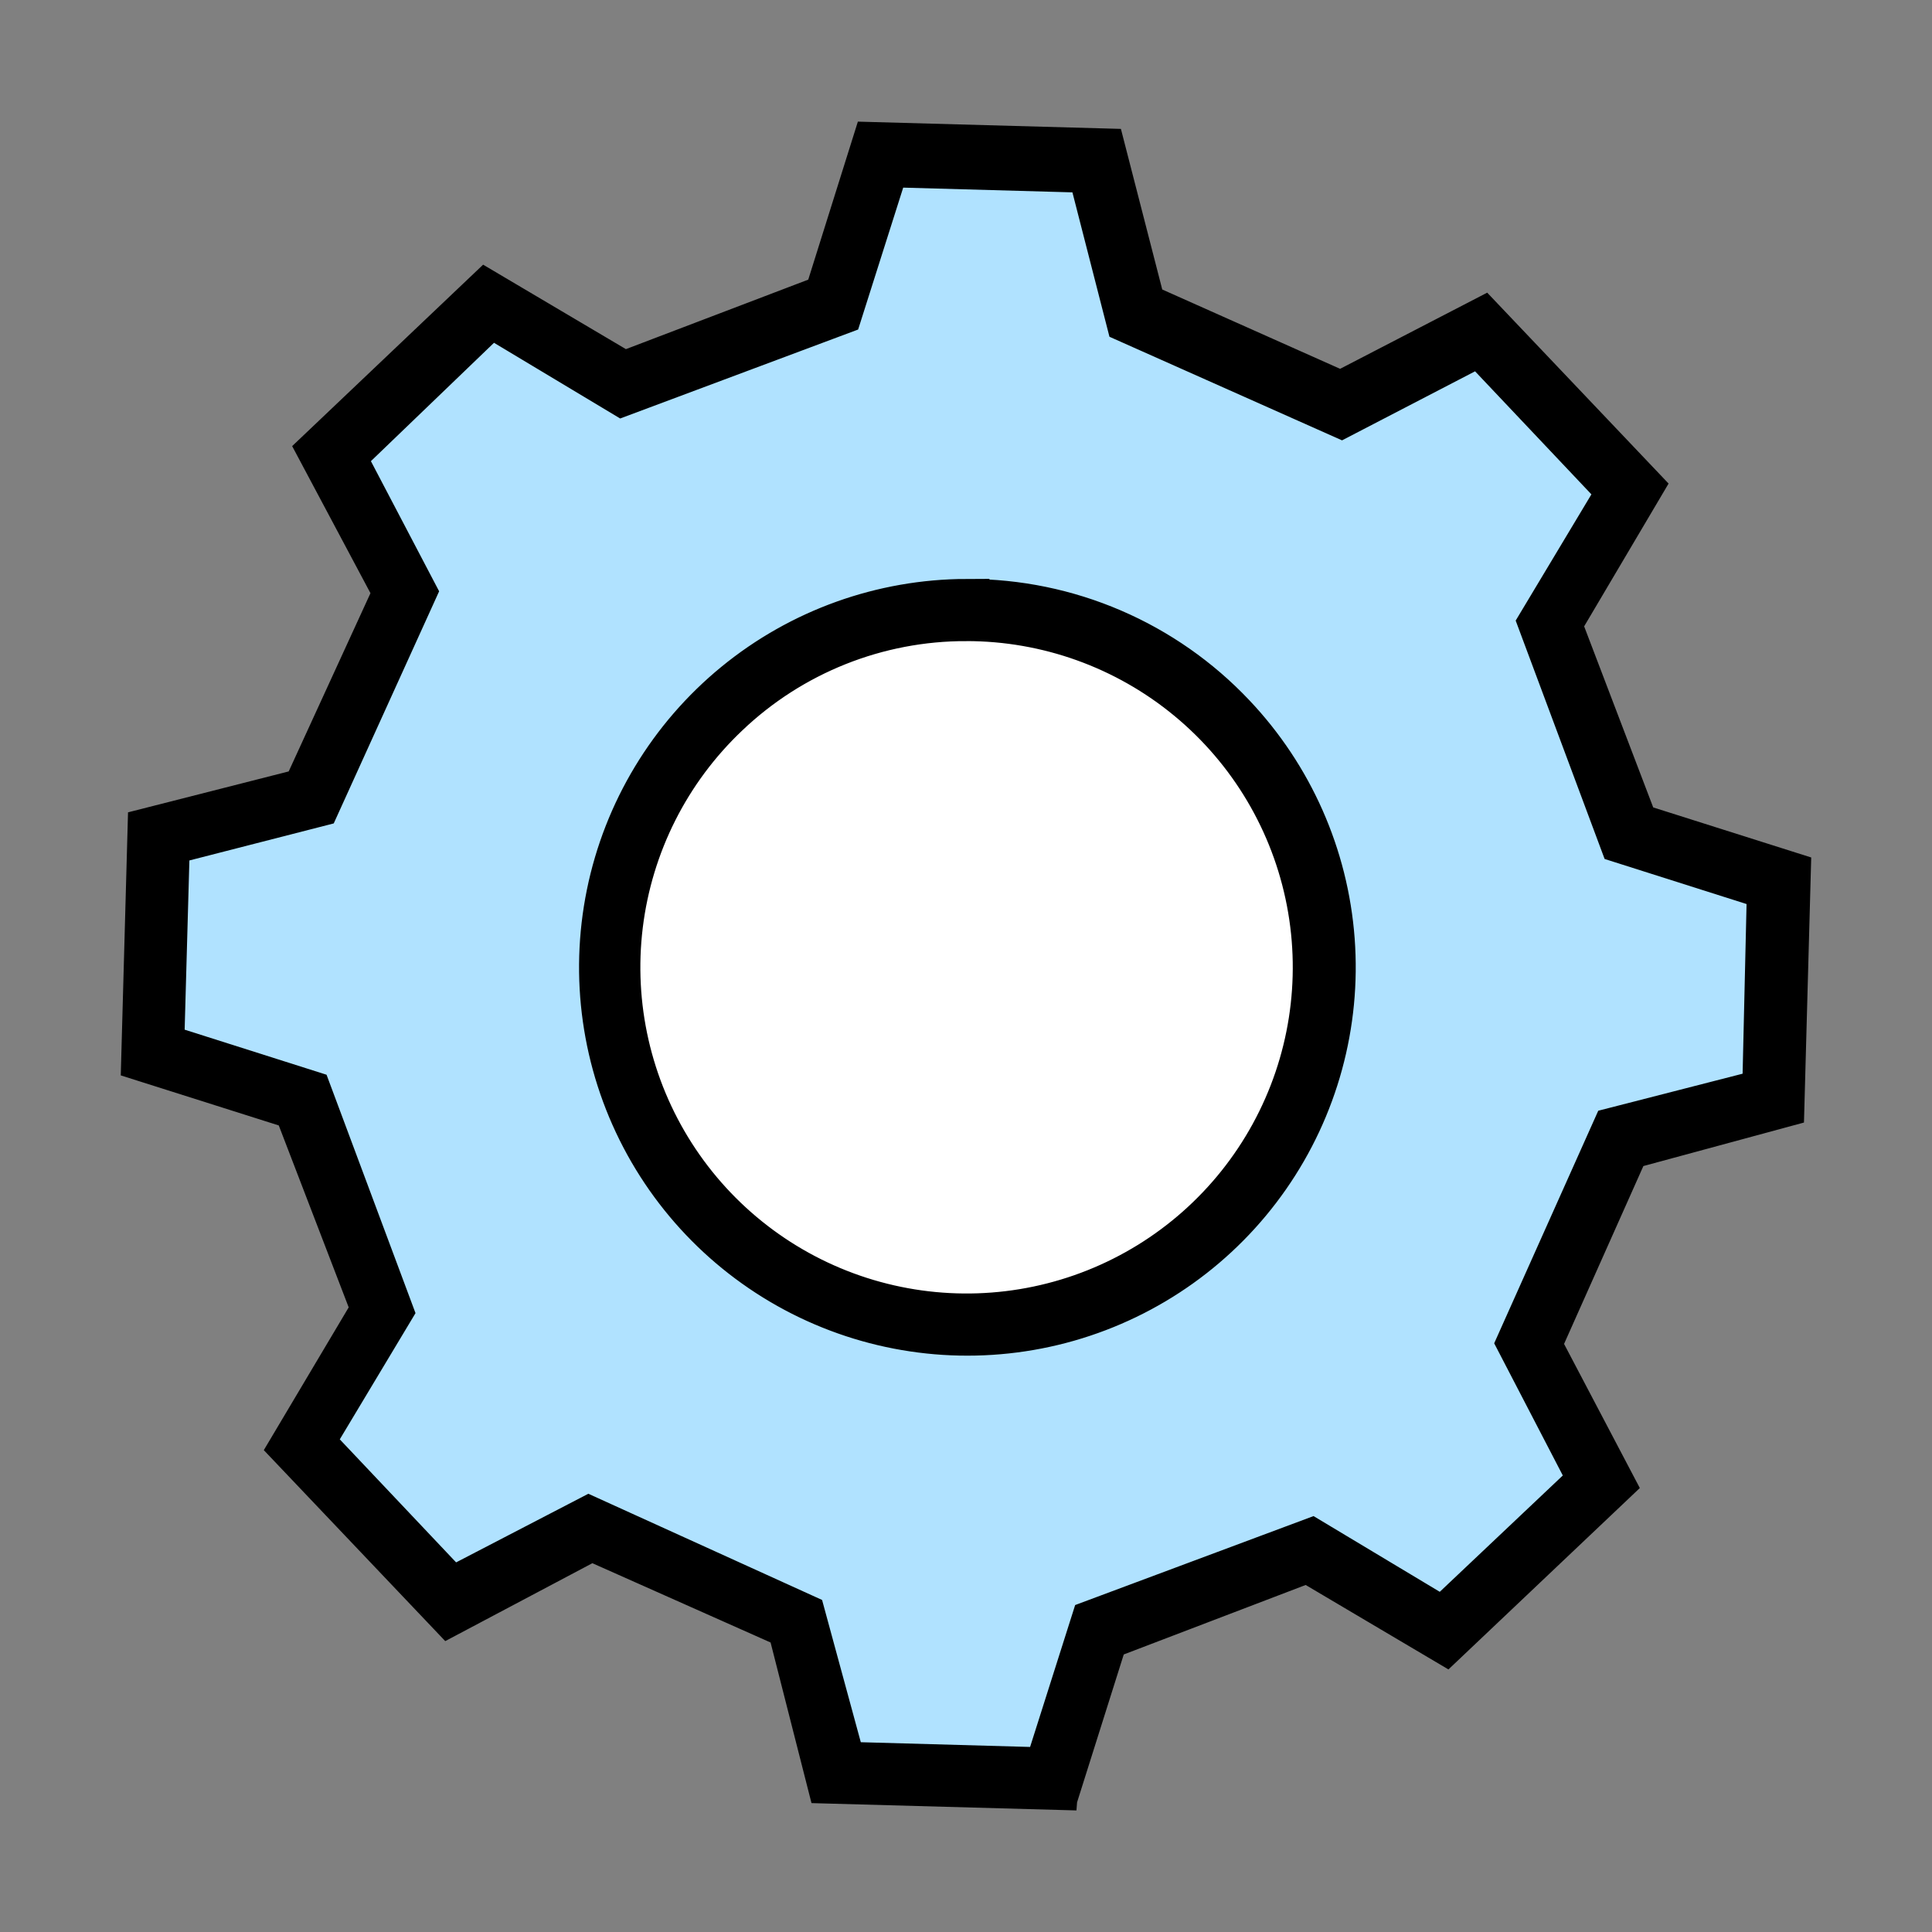 <svg xmlns:xlink="http://www.w3.org/1999/xlink" xmlns="http://www.w3.org/2000/svg" width="100" height="100" fill="none">

 <rect width="100%" height="100%" fill="#808080" stroke="none"/>

 <g>
  <title>Layer 1</title>
  <g stroke="null">
   <g stroke="null" id="svg_15">
    <title stroke="null">Layer 1</title>
    <path stroke="null" d="m80.558,32.642l4.146,-7.007l-7.694,-8.138l-7.229,3.769l-10.643,-4.745l-2.018,-7.894l-11.175,-0.31l-2.461,7.761l-10.887,4.169l-7.007,-4.169l-8.115,7.694l3.747,7.229l-4.745,10.643l-7.894,2.018l-0.31,11.198l7.761,2.439l4.169,10.887l-4.146,7.007l7.694,8.138l7.206,-3.769l10.643,4.767l2.018,7.872l11.198,0.31l2.439,-7.761l10.887,-4.169l7.007,4.169l8.138,-7.694l-3.769,-7.229l4.767,-10.643l7.894,-2.018l0.288,-11.175l-7.761,-2.461l-4.146,-10.887z" fill="#B0E2FF" id="svg_19"/>
    <path stroke="null" d="m55.255,93.194l-12.861,-0.355l-2.084,-8.182l-9.668,-4.302l-7.495,3.969l-8.869,-9.335l4.324,-7.273l-3.792,-9.867l-8.049,-2.55l0.355,-12.861l8.182,-2.084l4.435,-9.668l-3.991,-7.495l9.335,-8.869l7.273,4.302l9.889,-3.769l2.528,-8.049l12.861,0.355l2.106,8.182l9.646,4.302l7.494,-3.88l8.869,9.335l-4.301,7.273l3.747,9.823l8.049,2.55l-0.355,12.971l-8.182,2.217l-4.301,9.645l3.858,7.339l-9.357,8.869l-7.273,-4.302l-9.867,3.769l-2.506,7.938zm-11.087,-2.528l9.512,0.266l2.373,-7.472l11.885,-4.435l6.652,3.991l6.918,-6.541l-3.614,-6.962l5.189,-11.597l7.605,-1.951l0.222,-9.535l-7.472,-2.373l-4.434,-11.885l3.991,-6.652l-6.541,-6.918l-7.007,3.636l-11.597,-5.166l-1.951,-7.605l-9.512,-0.266l-2.373,7.472l-11.863,4.435l-6.652,-3.991l-6.918,6.652l3.592,6.852l-5.255,11.574l-7.605,1.951l-0.266,9.512l7.472,2.373l4.435,11.885l-3.991,6.652l6.541,6.918l6.963,-3.614l11.663,5.299l2.04,7.495z" fill="black" id="svg_18"/>
    <path stroke="null" d="m50.022,68.537c-4.301,0.005 -8.47,-1.489 -11.789,-4.226c-3.318,-2.737 -5.579,-6.545 -6.392,-10.769c-0.814,-4.224 -0.129,-8.599 1.936,-12.373c2.065,-3.774 5.38,-6.709 9.376,-8.302c3.996,-1.593 8.422,-1.743 12.516,-0.424c4.094,1.319 7.601,4.023 9.916,7.648c2.315,3.625 3.295,7.944 2.769,12.214c-0.526,4.269 -2.523,8.222 -5.649,11.177c-3.419,3.255 -7.962,5.066 -12.683,5.056z" fill="white" id="svg_17"/>
    <path stroke="null" d="m50.022,32.683c4.042,-0.002 7.958,1.405 11.076,3.979c3.117,2.573 5.24,6.153 6.003,10.122c0.763,3.969 0.12,8.081 -1.821,11.627c-1.94,3.546 -5.055,6.305 -8.81,7.803c-3.754,1.498 -7.913,1.64 -11.762,0.403c-3.848,-1.237 -7.145,-3.777 -9.323,-7.182c-2.178,-3.405 -3.102,-7.463 -2.612,-11.475c0.49,-4.012 2.363,-7.729 5.297,-10.509c3.22,-3.071 7.502,-4.779 11.951,-4.767zm0,-2.217c-4.51,0.012 -8.878,1.578 -12.367,4.436c-3.489,2.857 -5.887,6.83 -6.788,11.249c-0.901,4.419 -0.251,9.014 1.841,13.009c2.092,3.995 5.498,7.147 9.643,8.924c4.145,1.777 8.776,2.069 13.112,0.829c4.336,-1.24 8.112,-3.938 10.69,-7.638c2.579,-3.7 3.802,-8.176 3.465,-12.674c-0.337,-4.497 -2.215,-8.741 -5.317,-12.015c-1.828,-1.934 -4.031,-3.475 -6.475,-4.527c-2.444,-1.052 -5.077,-1.594 -7.738,-1.592l-0.067,0z" fill="black" id="svg_16"/>
   </g>
  </g>
 </g>
</svg>